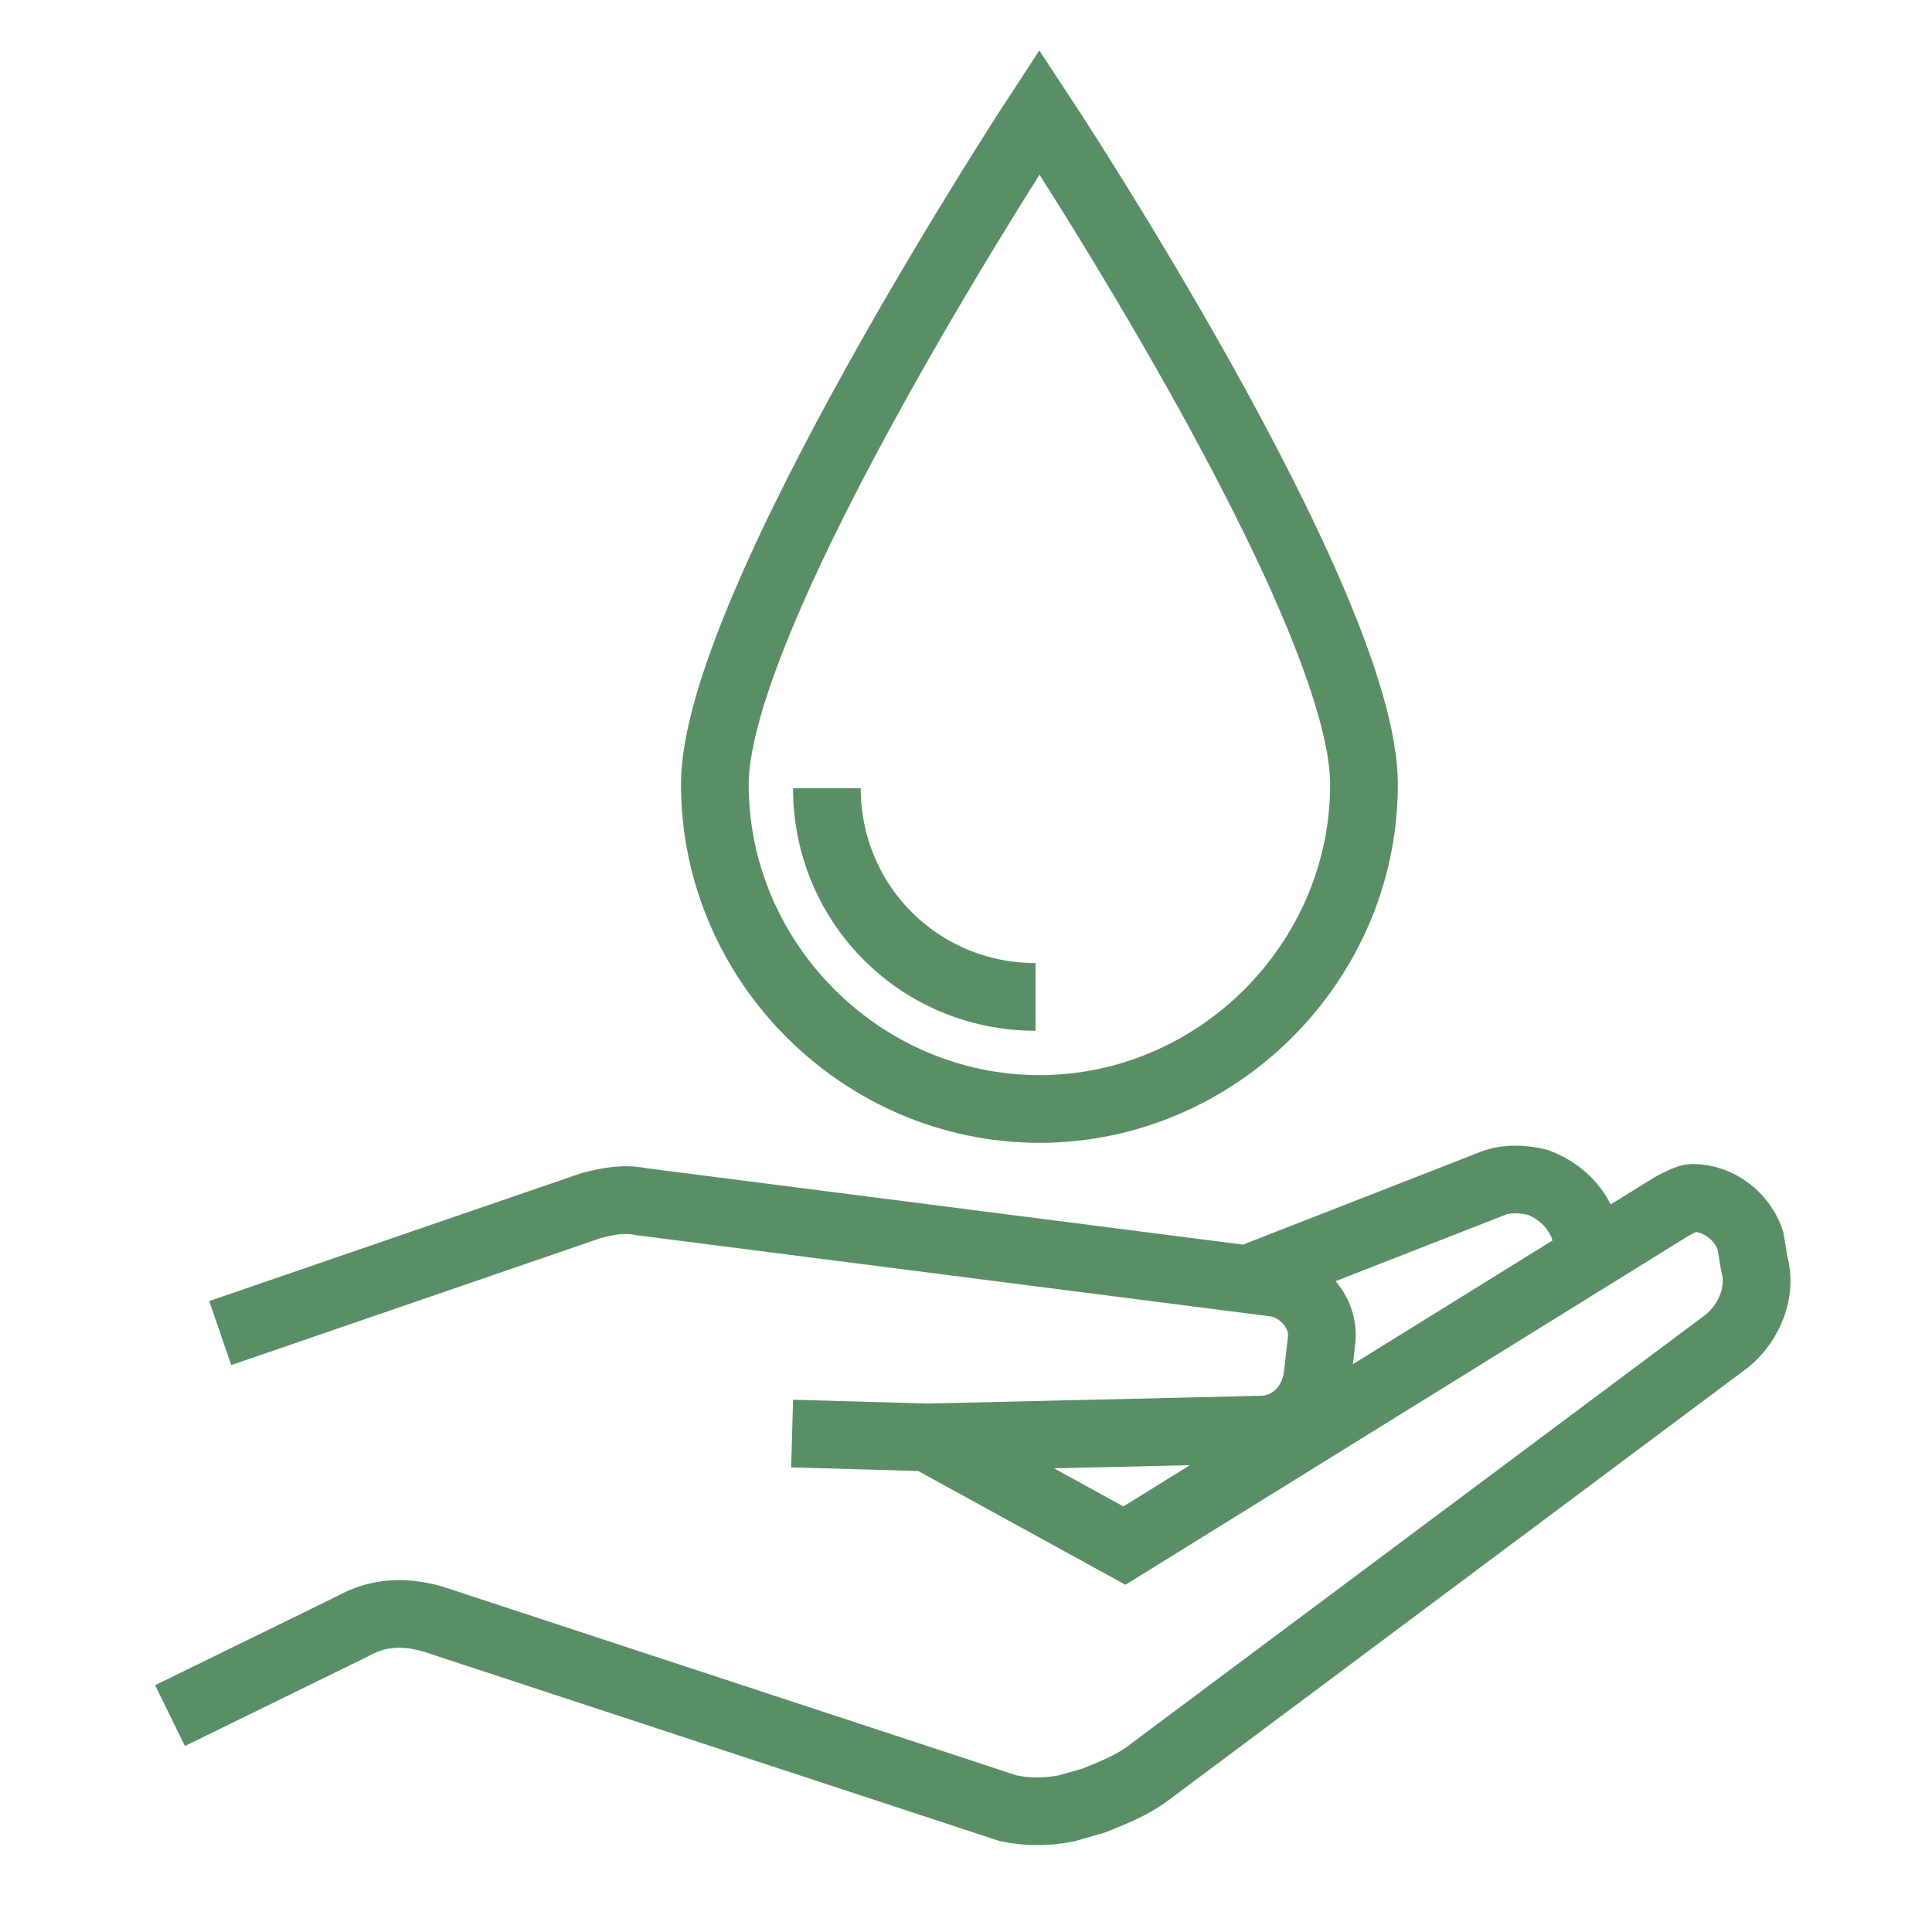 <?xml version="1.0" encoding="utf-8"?>
<!-- Generator: Adobe Illustrator 28.1.0, SVG Export Plug-In . SVG Version: 6.00 Build 0)  -->
<svg version="1.1" id="Layer_1" xmlns="http://www.w3.org/2000/svg" xmlns:xlink="http://www.w3.org/1999/xlink" x="0px" y="0px"
	 width="50px" height="50px" viewBox="0 0 50 50" style="enable-background:new 0 0 50 50;" xml:space="preserve">
<path style="fill:none;stroke:#5A8E66;stroke-width:1.752;stroke-miterlimit:10;" d="M26.8,25.8c-3,0-5.4-2.4-5.4-5.4 M35.3,20.3
	c0,4.6-3.8,8.4-8.4,8.4s-8.4-3.8-8.4-8.4c0-4.6,8.4-17.4,8.4-17.4S35.3,15.6,35.3,20.3z"/>
<path style="fill:none;stroke:#5A8E66;stroke-width:1.752;stroke-miterlimit:10;" d="M32.3,33.1l6.4-2.5c0.3-0.1,0.7-0.1,1.1,0
	c0.8,0.3,1.3,1,1.3,1.8v0.2 M5.7,34.5l9.6-3.3c0.4-0.1,0.8-0.2,1.3-0.1L33,33.2c0.7,0.1,1.3,0.8,1.2,1.5l-0.1,0.9
	c-0.1,0.8-0.7,1.4-1.5,1.4L24,37.2l-3.5-0.1 M24,37.2l5.1,2.8l14.2-8.8c0.2-0.1,0.4-0.2,0.5-0.2c0.7,0,1.3,0.5,1.5,1.1l0.1,0.6
	c0.2,0.7-0.1,1.5-0.7,2l-15,11.2c-0.4,0.3-0.9,0.5-1.4,0.7l-0.7,0.2c-0.5,0.1-1,0.1-1.5,0l-14.9-4.9c-0.7-0.2-1.4-0.2-2.1,0.2
	l-4.7,2.3"/>
</svg>
